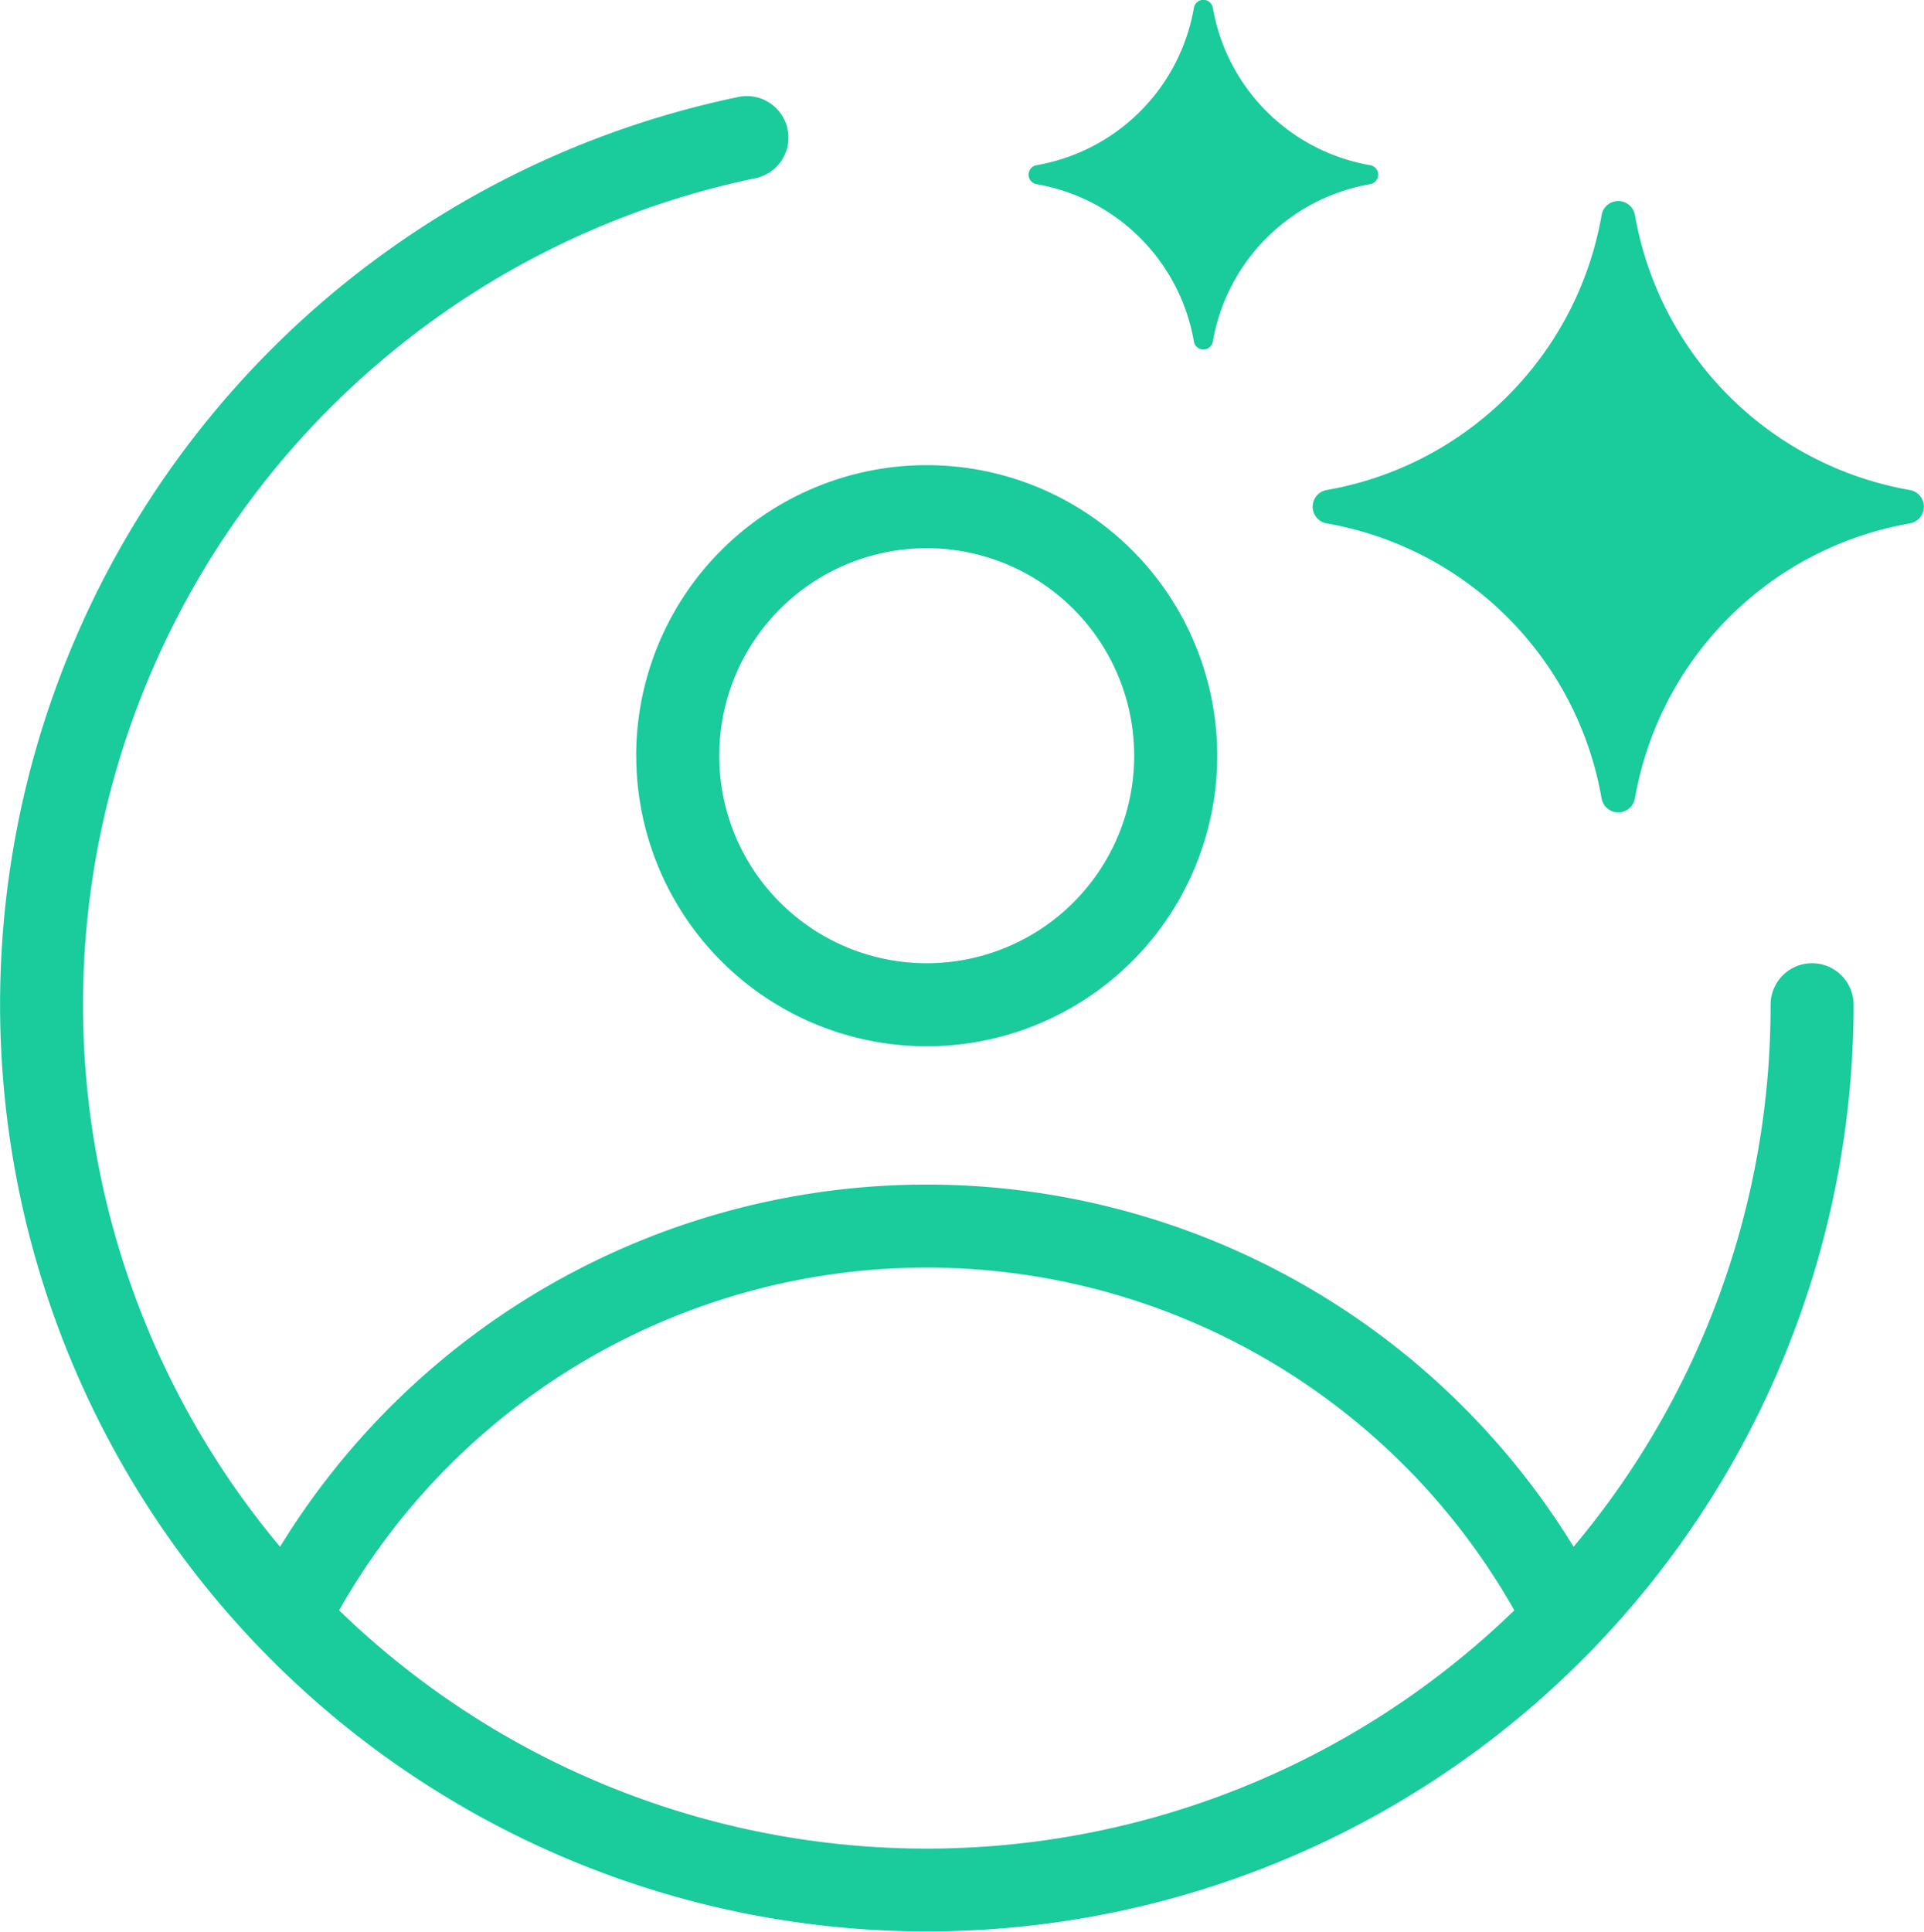 <svg xmlns="http://www.w3.org/2000/svg" width="100" height="100.381" viewBox="0 0 100 100.381">
  <path id="noun-ai-profile-6723423" d="M160.555,55.715a.5.5,0,0,0-.988,0,10.041,10.041,0,0,1-8.169,8.169.5.5,0,0,0,0,.988,10.041,10.041,0,0,1,8.169,8.169.5.5,0,0,0,.988,0,10.041,10.041,0,0,1,8.169-8.169.5.5,0,0,0,0-.988A10.041,10.041,0,0,1,160.555,55.715Zm-22.107,6.3a2.151,2.151,0,0,1-1.676,2.548,43.866,43.866,0,0,0-24.7,71.119,39.428,39.428,0,0,1,67.23,0,43.691,43.691,0,0,0,10.24-28.168,2.157,2.157,0,0,1,4.314,0A48.168,48.168,0,1,1,135.9,60.339a2.158,2.158,0,0,1,2.548,1.676Zm37.775,76.969a35.09,35.09,0,0,0-61.081,0,43.852,43.852,0,0,0,61.081,0ZM145.682,83.789a10.784,10.784,0,1,0,10.784,10.784A10.787,10.787,0,0,0,145.682,83.789Zm-15.1,10.784a15.1,15.1,0,1,1,15.1,15.1A15.1,15.1,0,0,1,130.585,94.573Zm50.176-28.1a.881.881,0,0,1,1.734,0,17.57,17.57,0,0,0,14.293,14.293.881.881,0,0,1,0,1.734,17.57,17.57,0,0,0-14.293,14.293.881.881,0,0,1-1.734,0A17.57,17.57,0,0,0,166.467,82.5a.881.881,0,0,1,0-1.734A17.57,17.57,0,0,0,180.761,66.472Z" transform="translate(-97.516 -55.301)" fill="#1acb9c" fill-rule="evenodd"/>
</svg>
